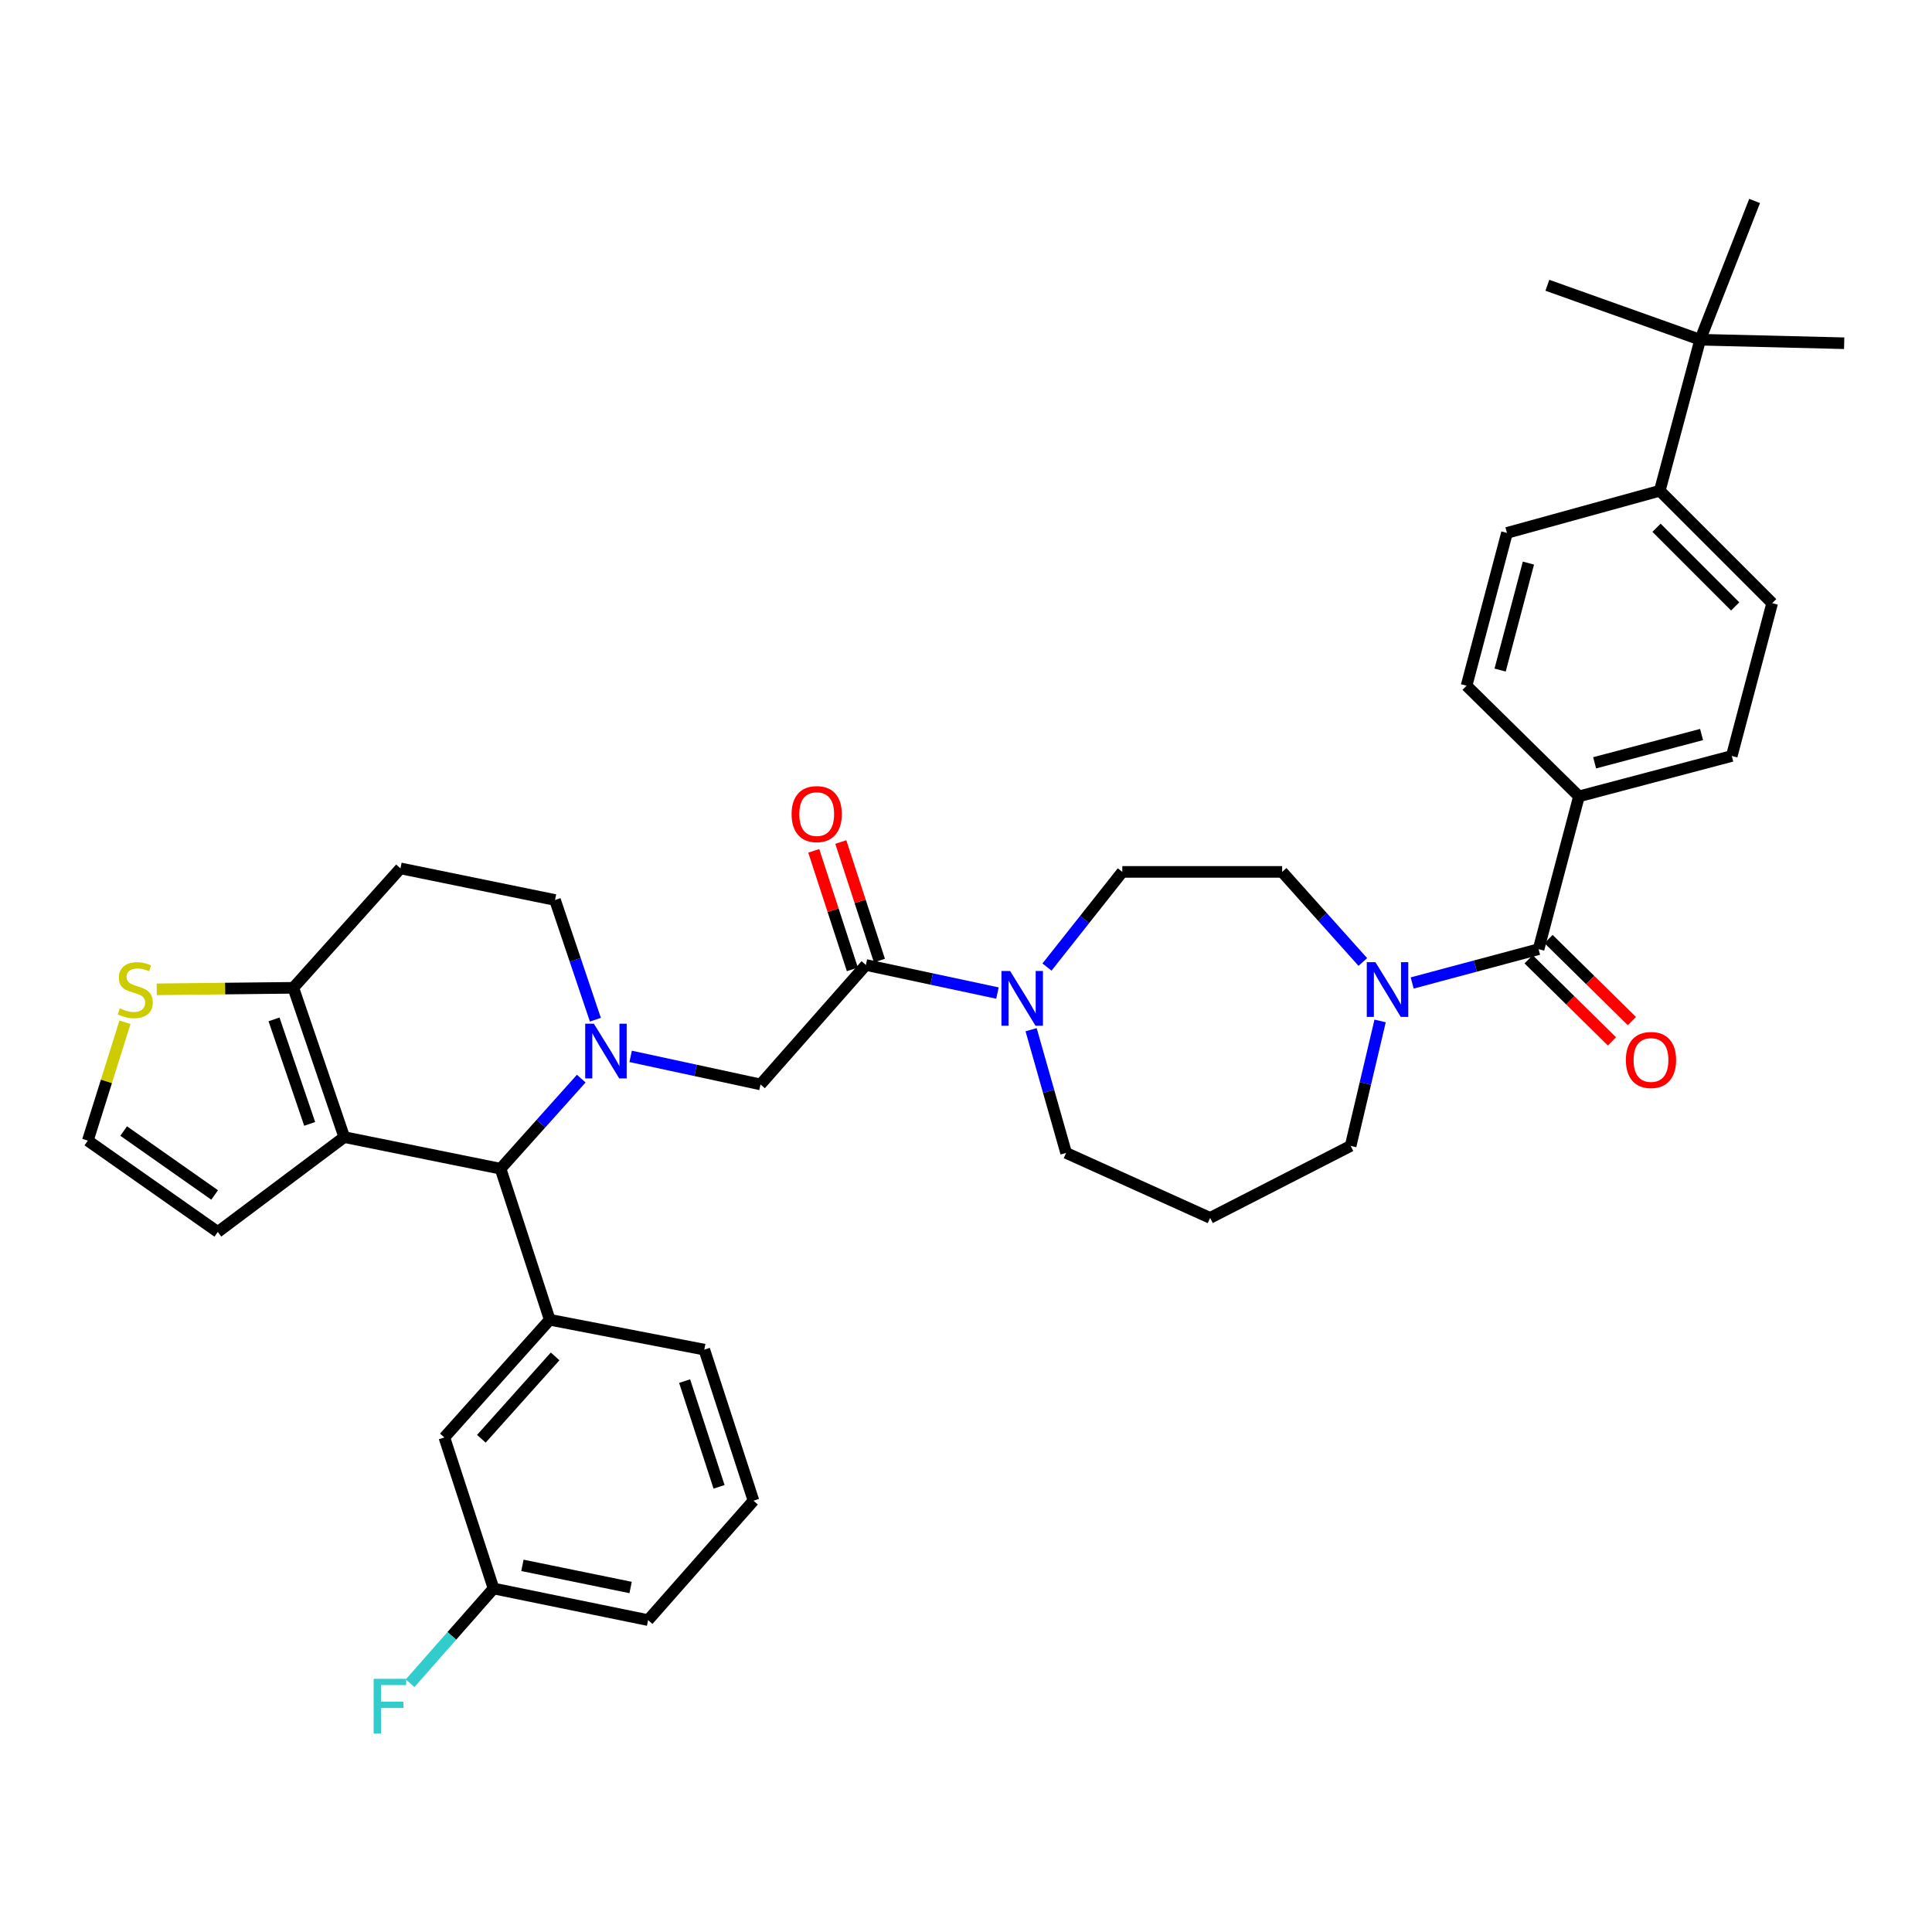 <?xml version='1.0' encoding='iso-8859-1'?>
<svg version='1.1' baseProfile='full'
              xmlns='http://www.w3.org/2000/svg'
                      xmlns:rdkit='http://www.rdkit.org/xml'
                      xmlns:xlink='http://www.w3.org/1999/xlink'
                  xml:space='preserve'
width='1000px' height='1000px' viewBox='0 0 1000 1000'>
<!-- END OF HEADER -->
<rect style='opacity:1.0;fill:#FFFFFF;stroke:none' width='1000' height='1000' x='0' y='0'> </rect>
<path class='bond-0' d='M 817.271,412.199 L 759.088,354.924' style='fill:none;fill-rule:evenodd;stroke:#000000;stroke-width:6px;stroke-linecap:butt;stroke-linejoin:miter;stroke-opacity:1' />
<path class='bond-1' d='M 817.271,412.199 L 896.362,391.291' style='fill:none;fill-rule:evenodd;stroke:#000000;stroke-width:6px;stroke-linecap:butt;stroke-linejoin:miter;stroke-opacity:1' />
<path class='bond-1' d='M 825.372,394.828 L 880.736,380.193' style='fill:none;fill-rule:evenodd;stroke:#000000;stroke-width:6px;stroke-linecap:butt;stroke-linejoin:miter;stroke-opacity:1' />
<path class='bond-2' d='M 817.271,412.199 L 796.364,491.29' style='fill:none;fill-rule:evenodd;stroke:#000000;stroke-width:6px;stroke-linecap:butt;stroke-linejoin:miter;stroke-opacity:1' />
<path class='bond-3' d='M 714.349,528.436 L 706.719,560.774' style='fill:none;fill-rule:evenodd;stroke:#0000FF;stroke-width:6px;stroke-linecap:butt;stroke-linejoin:miter;stroke-opacity:1' />
<path class='bond-3' d='M 706.719,560.774 L 699.089,593.112' style='fill:none;fill-rule:evenodd;stroke:#000000;stroke-width:6px;stroke-linecap:butt;stroke-linejoin:miter;stroke-opacity:1' />
<path class='bond-4' d='M 730.944,508.784 L 763.654,500.037' style='fill:none;fill-rule:evenodd;stroke:#0000FF;stroke-width:6px;stroke-linecap:butt;stroke-linejoin:miter;stroke-opacity:1' />
<path class='bond-4' d='M 763.654,500.037 L 796.364,491.29' style='fill:none;fill-rule:evenodd;stroke:#000000;stroke-width:6px;stroke-linecap:butt;stroke-linejoin:miter;stroke-opacity:1' />
<path class='bond-5' d='M 705.397,497.922 L 684.517,474.606' style='fill:none;fill-rule:evenodd;stroke:#0000FF;stroke-width:6px;stroke-linecap:butt;stroke-linejoin:miter;stroke-opacity:1' />
<path class='bond-5' d='M 684.517,474.606 L 663.638,451.29' style='fill:none;fill-rule:evenodd;stroke:#000000;stroke-width:6px;stroke-linecap:butt;stroke-linejoin:miter;stroke-opacity:1' />
<path class='bond-6' d='M 791.199,496.536 L 812.77,517.77' style='fill:none;fill-rule:evenodd;stroke:#000000;stroke-width:6px;stroke-linecap:butt;stroke-linejoin:miter;stroke-opacity:1' />
<path class='bond-6' d='M 812.77,517.77 L 834.341,539.005' style='fill:none;fill-rule:evenodd;stroke:#FF0000;stroke-width:6px;stroke-linecap:butt;stroke-linejoin:miter;stroke-opacity:1' />
<path class='bond-6' d='M 801.528,486.043 L 823.099,507.278' style='fill:none;fill-rule:evenodd;stroke:#000000;stroke-width:6px;stroke-linecap:butt;stroke-linejoin:miter;stroke-opacity:1' />
<path class='bond-6' d='M 823.099,507.278 L 844.67,528.512' style='fill:none;fill-rule:evenodd;stroke:#FF0000;stroke-width:6px;stroke-linecap:butt;stroke-linejoin:miter;stroke-opacity:1' />
<path class='bond-7' d='M 880.003,175.834 L 859.095,254.017' style='fill:none;fill-rule:evenodd;stroke:#000000;stroke-width:6px;stroke-linecap:butt;stroke-linejoin:miter;stroke-opacity:1' />
<path class='bond-8' d='M 880.003,175.834 L 954.545,177.658' style='fill:none;fill-rule:evenodd;stroke:#000000;stroke-width:6px;stroke-linecap:butt;stroke-linejoin:miter;stroke-opacity:1' />
<path class='bond-9' d='M 880.003,175.834 L 800.912,147.655' style='fill:none;fill-rule:evenodd;stroke:#000000;stroke-width:6px;stroke-linecap:butt;stroke-linejoin:miter;stroke-opacity:1' />
<path class='bond-10' d='M 880.003,175.834 L 908.182,104.015' style='fill:none;fill-rule:evenodd;stroke:#000000;stroke-width:6px;stroke-linecap:butt;stroke-linejoin:miter;stroke-opacity:1' />
<path class='bond-11' d='M 859.095,254.017 L 917.27,312.2' style='fill:none;fill-rule:evenodd;stroke:#000000;stroke-width:6px;stroke-linecap:butt;stroke-linejoin:miter;stroke-opacity:1' />
<path class='bond-11' d='M 857.409,273.155 L 898.132,313.883' style='fill:none;fill-rule:evenodd;stroke:#000000;stroke-width:6px;stroke-linecap:butt;stroke-linejoin:miter;stroke-opacity:1' />
<path class='bond-12' d='M 859.095,254.017 L 780.004,275.833' style='fill:none;fill-rule:evenodd;stroke:#000000;stroke-width:6px;stroke-linecap:butt;stroke-linejoin:miter;stroke-opacity:1' />
<path class='bond-13' d='M 259.087,604.924 L 178.181,588.564' style='fill:none;fill-rule:evenodd;stroke:#000000;stroke-width:6px;stroke-linecap:butt;stroke-linejoin:miter;stroke-opacity:1' />
<path class='bond-14' d='M 259.087,604.924 L 279.971,581.607' style='fill:none;fill-rule:evenodd;stroke:#000000;stroke-width:6px;stroke-linecap:butt;stroke-linejoin:miter;stroke-opacity:1' />
<path class='bond-14' d='M 279.971,581.607 L 300.855,558.29' style='fill:none;fill-rule:evenodd;stroke:#0000FF;stroke-width:6px;stroke-linecap:butt;stroke-linejoin:miter;stroke-opacity:1' />
<path class='bond-15' d='M 259.087,604.924 L 284.543,683.107' style='fill:none;fill-rule:evenodd;stroke:#000000;stroke-width:6px;stroke-linecap:butt;stroke-linejoin:miter;stroke-opacity:1' />
<path class='bond-16' d='M 308.168,527.794 L 297.722,496.814' style='fill:none;fill-rule:evenodd;stroke:#0000FF;stroke-width:6px;stroke-linecap:butt;stroke-linejoin:miter;stroke-opacity:1' />
<path class='bond-16' d='M 297.722,496.814 L 287.275,465.834' style='fill:none;fill-rule:evenodd;stroke:#000000;stroke-width:6px;stroke-linecap:butt;stroke-linejoin:miter;stroke-opacity:1' />
<path class='bond-17' d='M 326.425,546.778 L 360.031,554.035' style='fill:none;fill-rule:evenodd;stroke:#0000FF;stroke-width:6px;stroke-linecap:butt;stroke-linejoin:miter;stroke-opacity:1' />
<path class='bond-17' d='M 360.031,554.035 L 393.638,561.293' style='fill:none;fill-rule:evenodd;stroke:#000000;stroke-width:6px;stroke-linecap:butt;stroke-linejoin:miter;stroke-opacity:1' />
<path class='bond-18' d='M 287.275,465.834 L 207.276,449.474' style='fill:none;fill-rule:evenodd;stroke:#000000;stroke-width:6px;stroke-linecap:butt;stroke-linejoin:miter;stroke-opacity:1' />
<path class='bond-19' d='M 207.276,449.474 L 151.817,511.289' style='fill:none;fill-rule:evenodd;stroke:#000000;stroke-width:6px;stroke-linecap:butt;stroke-linejoin:miter;stroke-opacity:1' />
<path class='bond-20' d='M 178.181,588.564 L 151.817,511.289' style='fill:none;fill-rule:evenodd;stroke:#000000;stroke-width:6px;stroke-linecap:butt;stroke-linejoin:miter;stroke-opacity:1' />
<path class='bond-20' d='M 160.291,581.727 L 141.836,527.635' style='fill:none;fill-rule:evenodd;stroke:#000000;stroke-width:6px;stroke-linecap:butt;stroke-linejoin:miter;stroke-opacity:1' />
<path class='bond-21' d='M 178.181,588.564 L 112.726,637.651' style='fill:none;fill-rule:evenodd;stroke:#000000;stroke-width:6px;stroke-linecap:butt;stroke-linejoin:miter;stroke-opacity:1' />
<path class='bond-22' d='M 151.817,511.289 L 116.472,511.682' style='fill:none;fill-rule:evenodd;stroke:#000000;stroke-width:6px;stroke-linecap:butt;stroke-linejoin:miter;stroke-opacity:1' />
<path class='bond-22' d='M 116.472,511.682 L 81.128,512.074' style='fill:none;fill-rule:evenodd;stroke:#CCCC00;stroke-width:6px;stroke-linecap:butt;stroke-linejoin:miter;stroke-opacity:1' />
<path class='bond-23' d='M 64.687,529.126 L 55.071,559.753' style='fill:none;fill-rule:evenodd;stroke:#CCCC00;stroke-width:6px;stroke-linecap:butt;stroke-linejoin:miter;stroke-opacity:1' />
<path class='bond-23' d='M 55.071,559.753 L 45.455,590.38' style='fill:none;fill-rule:evenodd;stroke:#000000;stroke-width:6px;stroke-linecap:butt;stroke-linejoin:miter;stroke-opacity:1' />
<path class='bond-24' d='M 45.455,590.38 L 112.726,637.651' style='fill:none;fill-rule:evenodd;stroke:#000000;stroke-width:6px;stroke-linecap:butt;stroke-linejoin:miter;stroke-opacity:1' />
<path class='bond-24' d='M 64.01,585.424 L 111.1,618.514' style='fill:none;fill-rule:evenodd;stroke:#000000;stroke-width:6px;stroke-linecap:butt;stroke-linejoin:miter;stroke-opacity:1' />
<path class='bond-25' d='M 626.362,630.38 L 551.819,596.744' style='fill:none;fill-rule:evenodd;stroke:#000000;stroke-width:6px;stroke-linecap:butt;stroke-linejoin:miter;stroke-opacity:1' />
<path class='bond-26' d='M 626.362,630.38 L 699.089,593.112' style='fill:none;fill-rule:evenodd;stroke:#000000;stroke-width:6px;stroke-linecap:butt;stroke-linejoin:miter;stroke-opacity:1' />
<path class='bond-27' d='M 393.638,561.293 L 448.181,499.469' style='fill:none;fill-rule:evenodd;stroke:#000000;stroke-width:6px;stroke-linecap:butt;stroke-linejoin:miter;stroke-opacity:1' />
<path class='bond-28' d='M 448.181,499.469 L 482.23,506.74' style='fill:none;fill-rule:evenodd;stroke:#000000;stroke-width:6px;stroke-linecap:butt;stroke-linejoin:miter;stroke-opacity:1' />
<path class='bond-28' d='M 482.23,506.74 L 516.279,514.01' style='fill:none;fill-rule:evenodd;stroke:#0000FF;stroke-width:6px;stroke-linecap:butt;stroke-linejoin:miter;stroke-opacity:1' />
<path class='bond-29' d='M 455.181,497.19 L 445.191,466.51' style='fill:none;fill-rule:evenodd;stroke:#000000;stroke-width:6px;stroke-linecap:butt;stroke-linejoin:miter;stroke-opacity:1' />
<path class='bond-29' d='M 445.191,466.51 L 435.201,435.831' style='fill:none;fill-rule:evenodd;stroke:#FF0000;stroke-width:6px;stroke-linecap:butt;stroke-linejoin:miter;stroke-opacity:1' />
<path class='bond-29' d='M 441.181,501.749 L 431.191,471.069' style='fill:none;fill-rule:evenodd;stroke:#000000;stroke-width:6px;stroke-linecap:butt;stroke-linejoin:miter;stroke-opacity:1' />
<path class='bond-29' d='M 431.191,471.069 L 421.2,440.39' style='fill:none;fill-rule:evenodd;stroke:#FF0000;stroke-width:6px;stroke-linecap:butt;stroke-linejoin:miter;stroke-opacity:1' />
<path class='bond-30' d='M 533.702,532.984 L 542.761,564.864' style='fill:none;fill-rule:evenodd;stroke:#0000FF;stroke-width:6px;stroke-linecap:butt;stroke-linejoin:miter;stroke-opacity:1' />
<path class='bond-30' d='M 542.761,564.864 L 551.819,596.744' style='fill:none;fill-rule:evenodd;stroke:#000000;stroke-width:6px;stroke-linecap:butt;stroke-linejoin:miter;stroke-opacity:1' />
<path class='bond-31' d='M 541.915,500.543 L 561.411,475.917' style='fill:none;fill-rule:evenodd;stroke:#0000FF;stroke-width:6px;stroke-linecap:butt;stroke-linejoin:miter;stroke-opacity:1' />
<path class='bond-31' d='M 561.411,475.917 L 580.907,451.29' style='fill:none;fill-rule:evenodd;stroke:#000000;stroke-width:6px;stroke-linecap:butt;stroke-linejoin:miter;stroke-opacity:1' />
<path class='bond-32' d='M 284.543,683.107 L 230,744.022' style='fill:none;fill-rule:evenodd;stroke:#000000;stroke-width:6px;stroke-linecap:butt;stroke-linejoin:miter;stroke-opacity:1' />
<path class='bond-32' d='M 287.331,702.066 L 249.15,744.707' style='fill:none;fill-rule:evenodd;stroke:#000000;stroke-width:6px;stroke-linecap:butt;stroke-linejoin:miter;stroke-opacity:1' />
<path class='bond-33' d='M 284.543,683.107 L 364.542,698.567' style='fill:none;fill-rule:evenodd;stroke:#000000;stroke-width:6px;stroke-linecap:butt;stroke-linejoin:miter;stroke-opacity:1' />
<path class='bond-34' d='M 230,744.022 L 255.456,822.197' style='fill:none;fill-rule:evenodd;stroke:#000000;stroke-width:6px;stroke-linecap:butt;stroke-linejoin:miter;stroke-opacity:1' />
<path class='bond-35' d='M 255.456,822.197 L 233.862,846.721' style='fill:none;fill-rule:evenodd;stroke:#000000;stroke-width:6px;stroke-linecap:butt;stroke-linejoin:miter;stroke-opacity:1' />
<path class='bond-35' d='M 233.862,846.721 L 212.269,871.245' style='fill:none;fill-rule:evenodd;stroke:#33CCCC;stroke-width:6px;stroke-linecap:butt;stroke-linejoin:miter;stroke-opacity:1' />
<path class='bond-36' d='M 255.456,822.197 L 335.454,838.565' style='fill:none;fill-rule:evenodd;stroke:#000000;stroke-width:6px;stroke-linecap:butt;stroke-linejoin:miter;stroke-opacity:1' />
<path class='bond-36' d='M 270.407,810.227 L 326.406,821.685' style='fill:none;fill-rule:evenodd;stroke:#000000;stroke-width:6px;stroke-linecap:butt;stroke-linejoin:miter;stroke-opacity:1' />
<path class='bond-37' d='M 364.542,698.567 L 389.998,776.75' style='fill:none;fill-rule:evenodd;stroke:#000000;stroke-width:6px;stroke-linecap:butt;stroke-linejoin:miter;stroke-opacity:1' />
<path class='bond-37' d='M 354.36,714.853 L 372.179,769.581' style='fill:none;fill-rule:evenodd;stroke:#000000;stroke-width:6px;stroke-linecap:butt;stroke-linejoin:miter;stroke-opacity:1' />
<path class='bond-38' d='M 389.998,776.75 L 335.454,838.565' style='fill:none;fill-rule:evenodd;stroke:#000000;stroke-width:6px;stroke-linecap:butt;stroke-linejoin:miter;stroke-opacity:1' />
<path class='bond-39' d='M 580.907,451.29 L 663.638,451.29' style='fill:none;fill-rule:evenodd;stroke:#000000;stroke-width:6px;stroke-linecap:butt;stroke-linejoin:miter;stroke-opacity:1' />
<path class='bond-40' d='M 759.088,354.924 L 780.004,275.833' style='fill:none;fill-rule:evenodd;stroke:#000000;stroke-width:6px;stroke-linecap:butt;stroke-linejoin:miter;stroke-opacity:1' />
<path class='bond-40' d='M 776.46,346.824 L 791.101,291.461' style='fill:none;fill-rule:evenodd;stroke:#000000;stroke-width:6px;stroke-linecap:butt;stroke-linejoin:miter;stroke-opacity:1' />
<path class='bond-41' d='M 896.362,391.291 L 917.27,312.2' style='fill:none;fill-rule:evenodd;stroke:#000000;stroke-width:6px;stroke-linecap:butt;stroke-linejoin:miter;stroke-opacity:1' />
<path  class='atom-1' d='M 711.921 498.037
L 721.201 513.037
Q 722.121 514.517, 723.601 517.197
Q 725.081 519.877, 725.161 520.037
L 725.161 498.037
L 728.921 498.037
L 728.921 526.357
L 725.041 526.357
L 715.081 509.957
Q 713.921 508.037, 712.681 505.837
Q 711.481 503.637, 711.121 502.957
L 711.121 526.357
L 707.441 526.357
L 707.441 498.037
L 711.921 498.037
' fill='#0000FF'/>
<path  class='atom-3' d='M 841.547 548.645
Q 841.547 541.845, 844.907 538.045
Q 848.267 534.245, 854.547 534.245
Q 860.827 534.245, 864.187 538.045
Q 867.547 541.845, 867.547 548.645
Q 867.547 555.525, 864.147 559.445
Q 860.747 563.325, 854.547 563.325
Q 848.307 563.325, 844.907 559.445
Q 841.547 555.565, 841.547 548.645
M 854.547 560.125
Q 858.867 560.125, 861.187 557.245
Q 863.547 554.325, 863.547 548.645
Q 863.547 543.085, 861.187 540.285
Q 858.867 537.445, 854.547 537.445
Q 850.227 537.445, 847.867 540.245
Q 845.547 543.045, 845.547 548.645
Q 845.547 554.365, 847.867 557.245
Q 850.227 560.125, 854.547 560.125
' fill='#FF0000'/>
<path  class='atom-7' d='M 307.379 529.857
L 316.659 544.857
Q 317.579 546.337, 319.059 549.017
Q 320.539 551.697, 320.619 551.857
L 320.619 529.857
L 324.379 529.857
L 324.379 558.177
L 320.499 558.177
L 310.539 541.777
Q 309.379 539.857, 308.139 537.657
Q 306.939 535.457, 306.579 534.777
L 306.579 558.177
L 302.899 558.177
L 302.899 529.857
L 307.379 529.857
' fill='#0000FF'/>
<path  class='atom-12' d='M 62.002 521.917
Q 62.322 522.037, 63.642 522.597
Q 64.962 523.157, 66.402 523.517
Q 67.882 523.837, 69.322 523.837
Q 72.002 523.837, 73.562 522.557
Q 75.122 521.237, 75.122 518.957
Q 75.122 517.397, 74.322 516.437
Q 73.562 515.477, 72.362 514.957
Q 71.162 514.437, 69.162 513.837
Q 66.642 513.077, 65.122 512.357
Q 63.642 511.637, 62.562 510.117
Q 61.522 508.597, 61.522 506.037
Q 61.522 502.477, 63.922 500.277
Q 66.362 498.077, 71.162 498.077
Q 74.442 498.077, 78.162 499.637
L 77.242 502.717
Q 73.842 501.317, 71.282 501.317
Q 68.522 501.317, 67.002 502.477
Q 65.482 503.597, 65.522 505.557
Q 65.522 507.077, 66.282 507.997
Q 67.082 508.917, 68.202 509.437
Q 69.362 509.957, 71.282 510.557
Q 73.842 511.357, 75.362 512.157
Q 76.882 512.957, 77.962 514.597
Q 79.082 516.197, 79.082 518.957
Q 79.082 522.877, 76.442 524.997
Q 73.842 527.077, 69.482 527.077
Q 66.962 527.077, 65.042 526.517
Q 63.162 525.997, 60.922 525.077
L 62.002 521.917
' fill='#CCCC00'/>
<path  class='atom-18' d='M 522.828 502.585
L 532.108 517.585
Q 533.028 519.065, 534.508 521.745
Q 535.988 524.425, 536.068 524.585
L 536.068 502.585
L 539.828 502.585
L 539.828 530.905
L 535.948 530.905
L 525.988 514.505
Q 524.828 512.585, 523.588 510.385
Q 522.388 508.185, 522.028 507.505
L 522.028 530.905
L 518.348 530.905
L 518.348 502.585
L 522.828 502.585
' fill='#0000FF'/>
<path  class='atom-19' d='M 409.725 421.375
Q 409.725 414.575, 413.085 410.775
Q 416.445 406.975, 422.725 406.975
Q 429.005 406.975, 432.365 410.775
Q 435.725 414.575, 435.725 421.375
Q 435.725 428.255, 432.325 432.175
Q 428.925 436.055, 422.725 436.055
Q 416.485 436.055, 413.085 432.175
Q 409.725 428.295, 409.725 421.375
M 422.725 432.855
Q 427.045 432.855, 429.365 429.975
Q 431.725 427.055, 431.725 421.375
Q 431.725 415.815, 429.365 413.015
Q 427.045 410.175, 422.725 410.175
Q 418.405 410.175, 416.045 412.975
Q 413.725 415.775, 413.725 421.375
Q 413.725 427.095, 416.045 429.975
Q 418.405 432.855, 422.725 432.855
' fill='#FF0000'/>
<path  class='atom-24' d='M 193.4 868.952
L 210.24 868.952
L 210.24 872.192
L 197.2 872.192
L 197.2 880.792
L 208.8 880.792
L 208.8 884.072
L 197.2 884.072
L 197.2 897.272
L 193.4 897.272
L 193.4 868.952
' fill='#33CCCC'/>
</svg>
